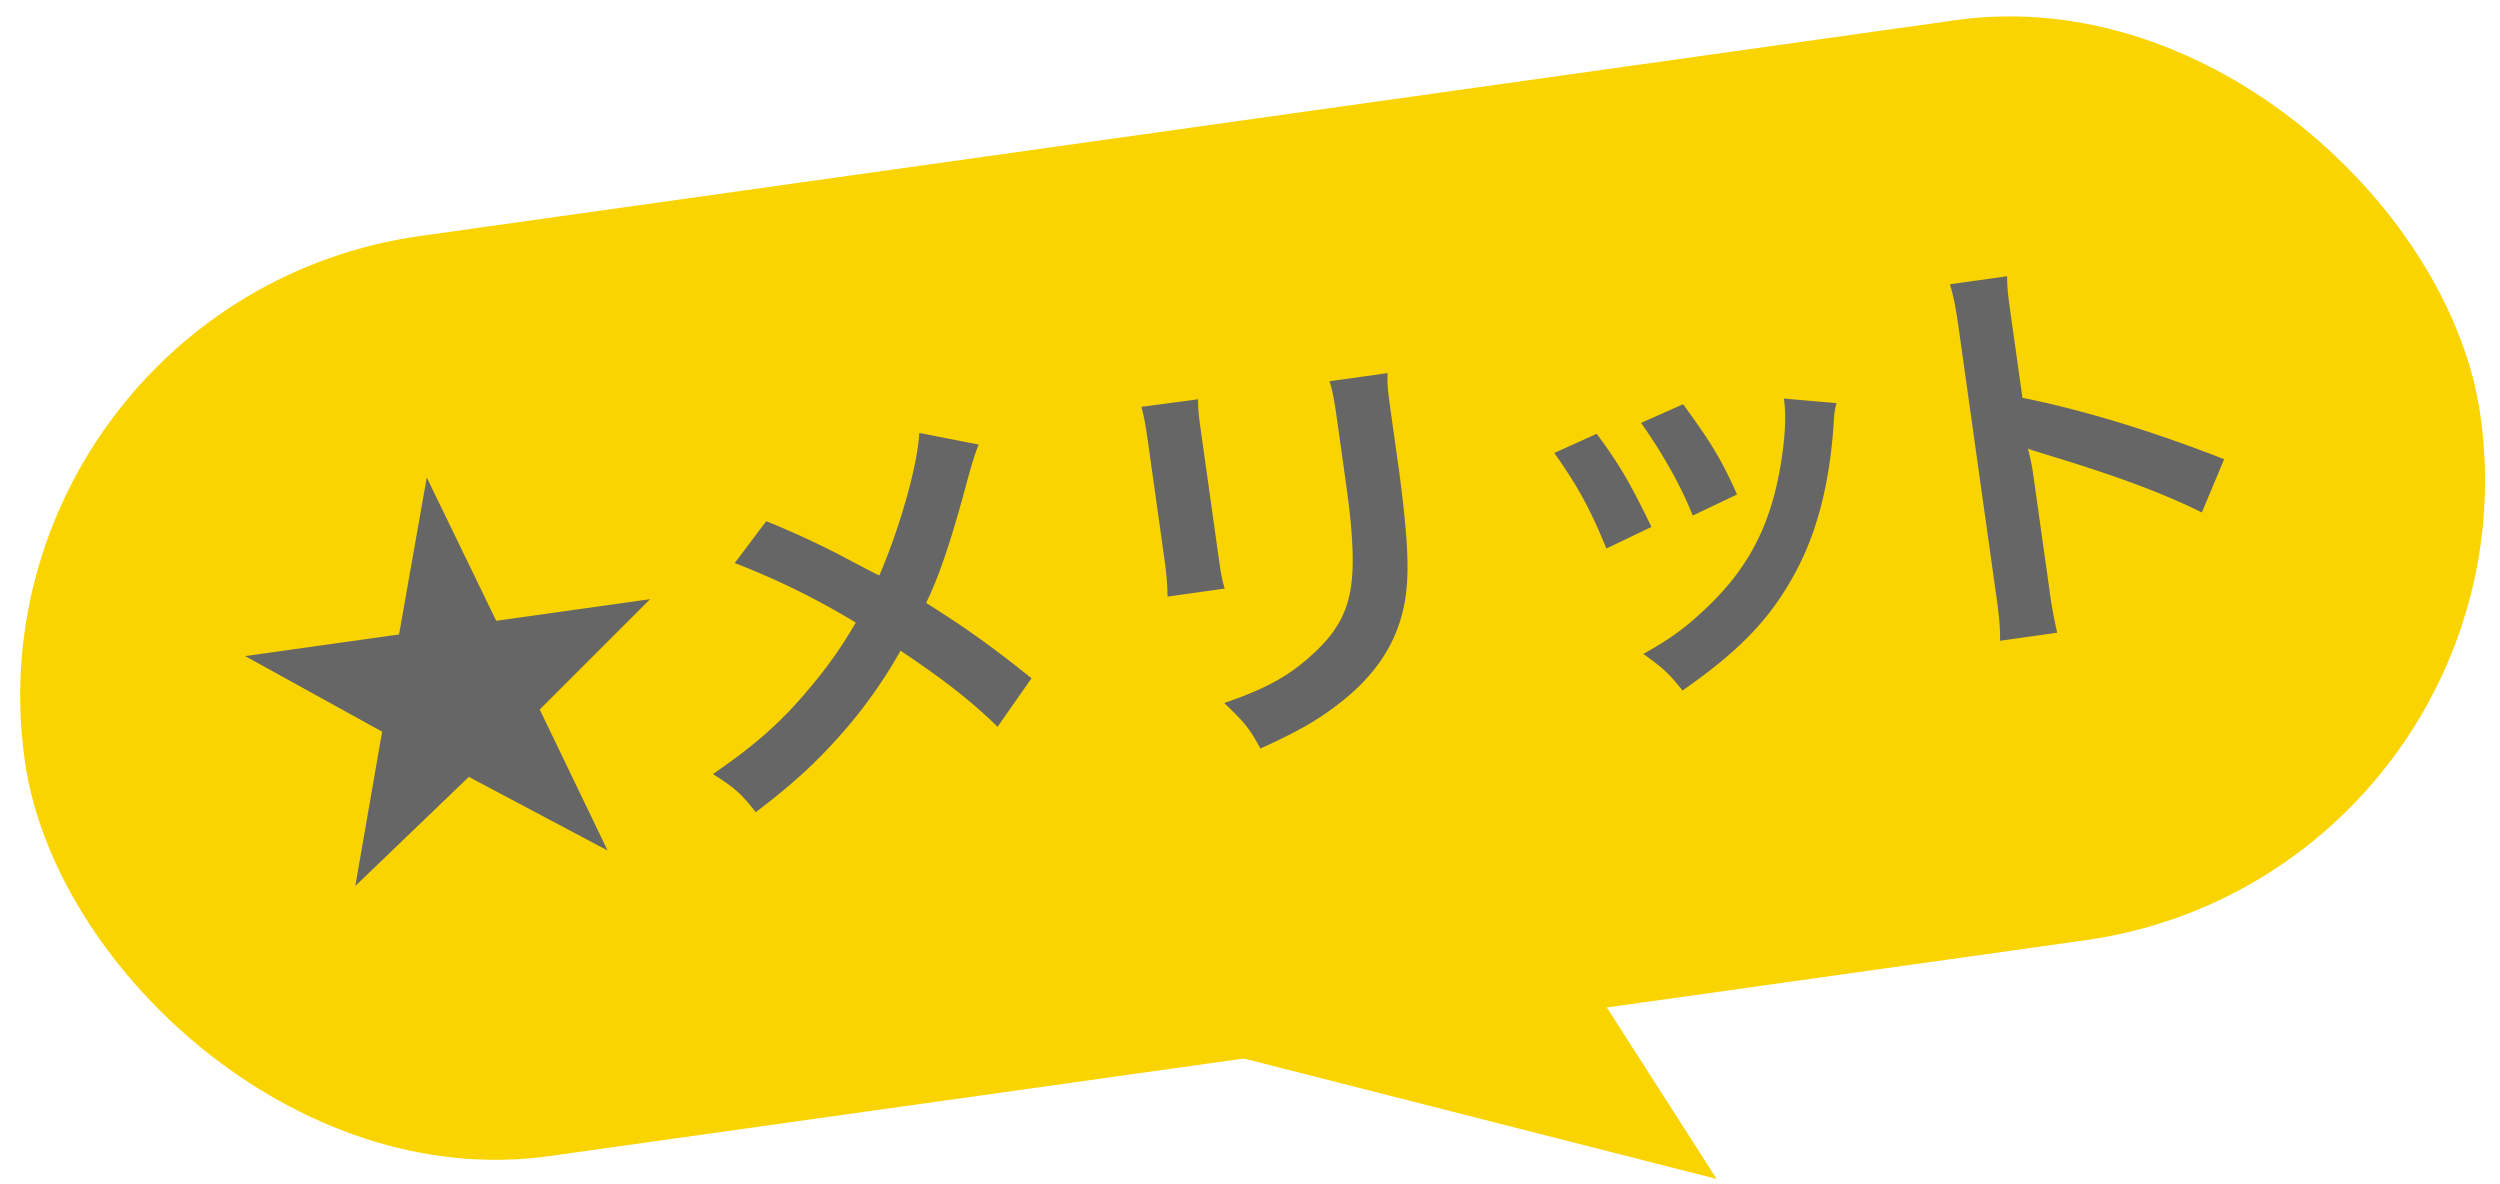 <svg width="76" height="36" xmlns="http://www.w3.org/2000/svg"><g fill="none" fill-rule="evenodd"><g transform="rotate(-8 59.37 16.168)"><rect fill="#F9D400" x=".356" y=".776" width="75.386" height="28.246" rx="14.123"/><path d="M13.655 8.075l-1.498 4.608H7.434l3.802 2.854-1.46 4.532 3.879-2.804 3.866 2.804-1.447-4.532 3.789-2.854H15.14l-1.485-4.608zm15.014.742c-.166.922-.985 2.778-1.804 4.122-.103-.064-.103-.064-1.063-.755a26.077 26.077 0 0 0-2.112-1.357l-1.126 1.126a23.082 23.082 0 0 1 3.392 2.304c-.5.64-1.011 1.19-1.626 1.741-1.011.922-1.894 1.51-3.315 2.215.576.486.78.716 1.126 1.33 1.306-.729 2.125-1.305 3.047-2.111a14.679 14.679 0 0 0 1.997-2.138c1.164 1.037 1.932 1.83 2.598 2.701l1.229-1.318c-1.114-1.178-1.78-1.805-2.855-2.714.5-.742.999-1.715 1.805-3.622.256-.576.307-.679.448-.922l-1.74-.602zm6.797.154l1.741.013c-.051.358-.051.473-.051 1.152v3.533c0 .64 0 .806.051 1.126h-1.754a9.23 9.23 0 0 0 .064-1.152v-3.52c0-.653-.012-.82-.05-1.152zm5.773.026h1.78c-.052.32-.065.46-.065 1.19v1.728c-.013 1.997-.102 3.072-.333 3.878-.37 1.28-1.19 2.24-2.521 2.983-.679.384-1.319.64-2.496.985-.23-.627-.359-.844-.896-1.523 1.254-.243 1.997-.512 2.765-1.024 1.203-.793 1.625-1.574 1.766-3.264.051-.55.064-1.113.064-2.137v-1.6c0-.653-.013-.922-.064-1.216zm6.464 3.11l1.357-.397c.537.986.793 1.6 1.254 3.034l-1.446.46c-.333-1.292-.589-1.97-1.165-3.097zm2.74-.538l1.343-.384c.679 1.268.922 1.83 1.242 2.944l-1.421.448c-.243-.972-.627-1.958-1.165-3.008zm4.402-.128l1.562.359c-.077.192-.102.256-.18.653-.37 1.74-.946 3.148-1.766 4.262-.947 1.293-2.01 2.125-3.904 3.085-.332-.563-.486-.755-1.024-1.267.896-.346 1.421-.628 2.176-1.178 1.498-1.088 2.356-2.394 2.906-4.442.166-.627.23-1.075.23-1.472zm7.236 8.205a14.072 14.072 0 0 1-.052-1.42v-3.38a6.68 6.68 0 0 0-.05-.87c.102.064.14.077.434.217 2.138.986 3.47 1.716 4.532 2.445l.896-1.51c-2.048-1.152-4.058-2.087-5.812-2.701v-2.38c0-.794 0-.96.052-1.345h-1.754c.051.346.077.679.077 1.306v8.205c0 .678-.013 1.024-.077 1.433h1.754z" fill="#666"/></g><path fill="#F9D400" d="M45.96 26.12l6.226 9.72-22.678-5.777z"/></g></svg>
